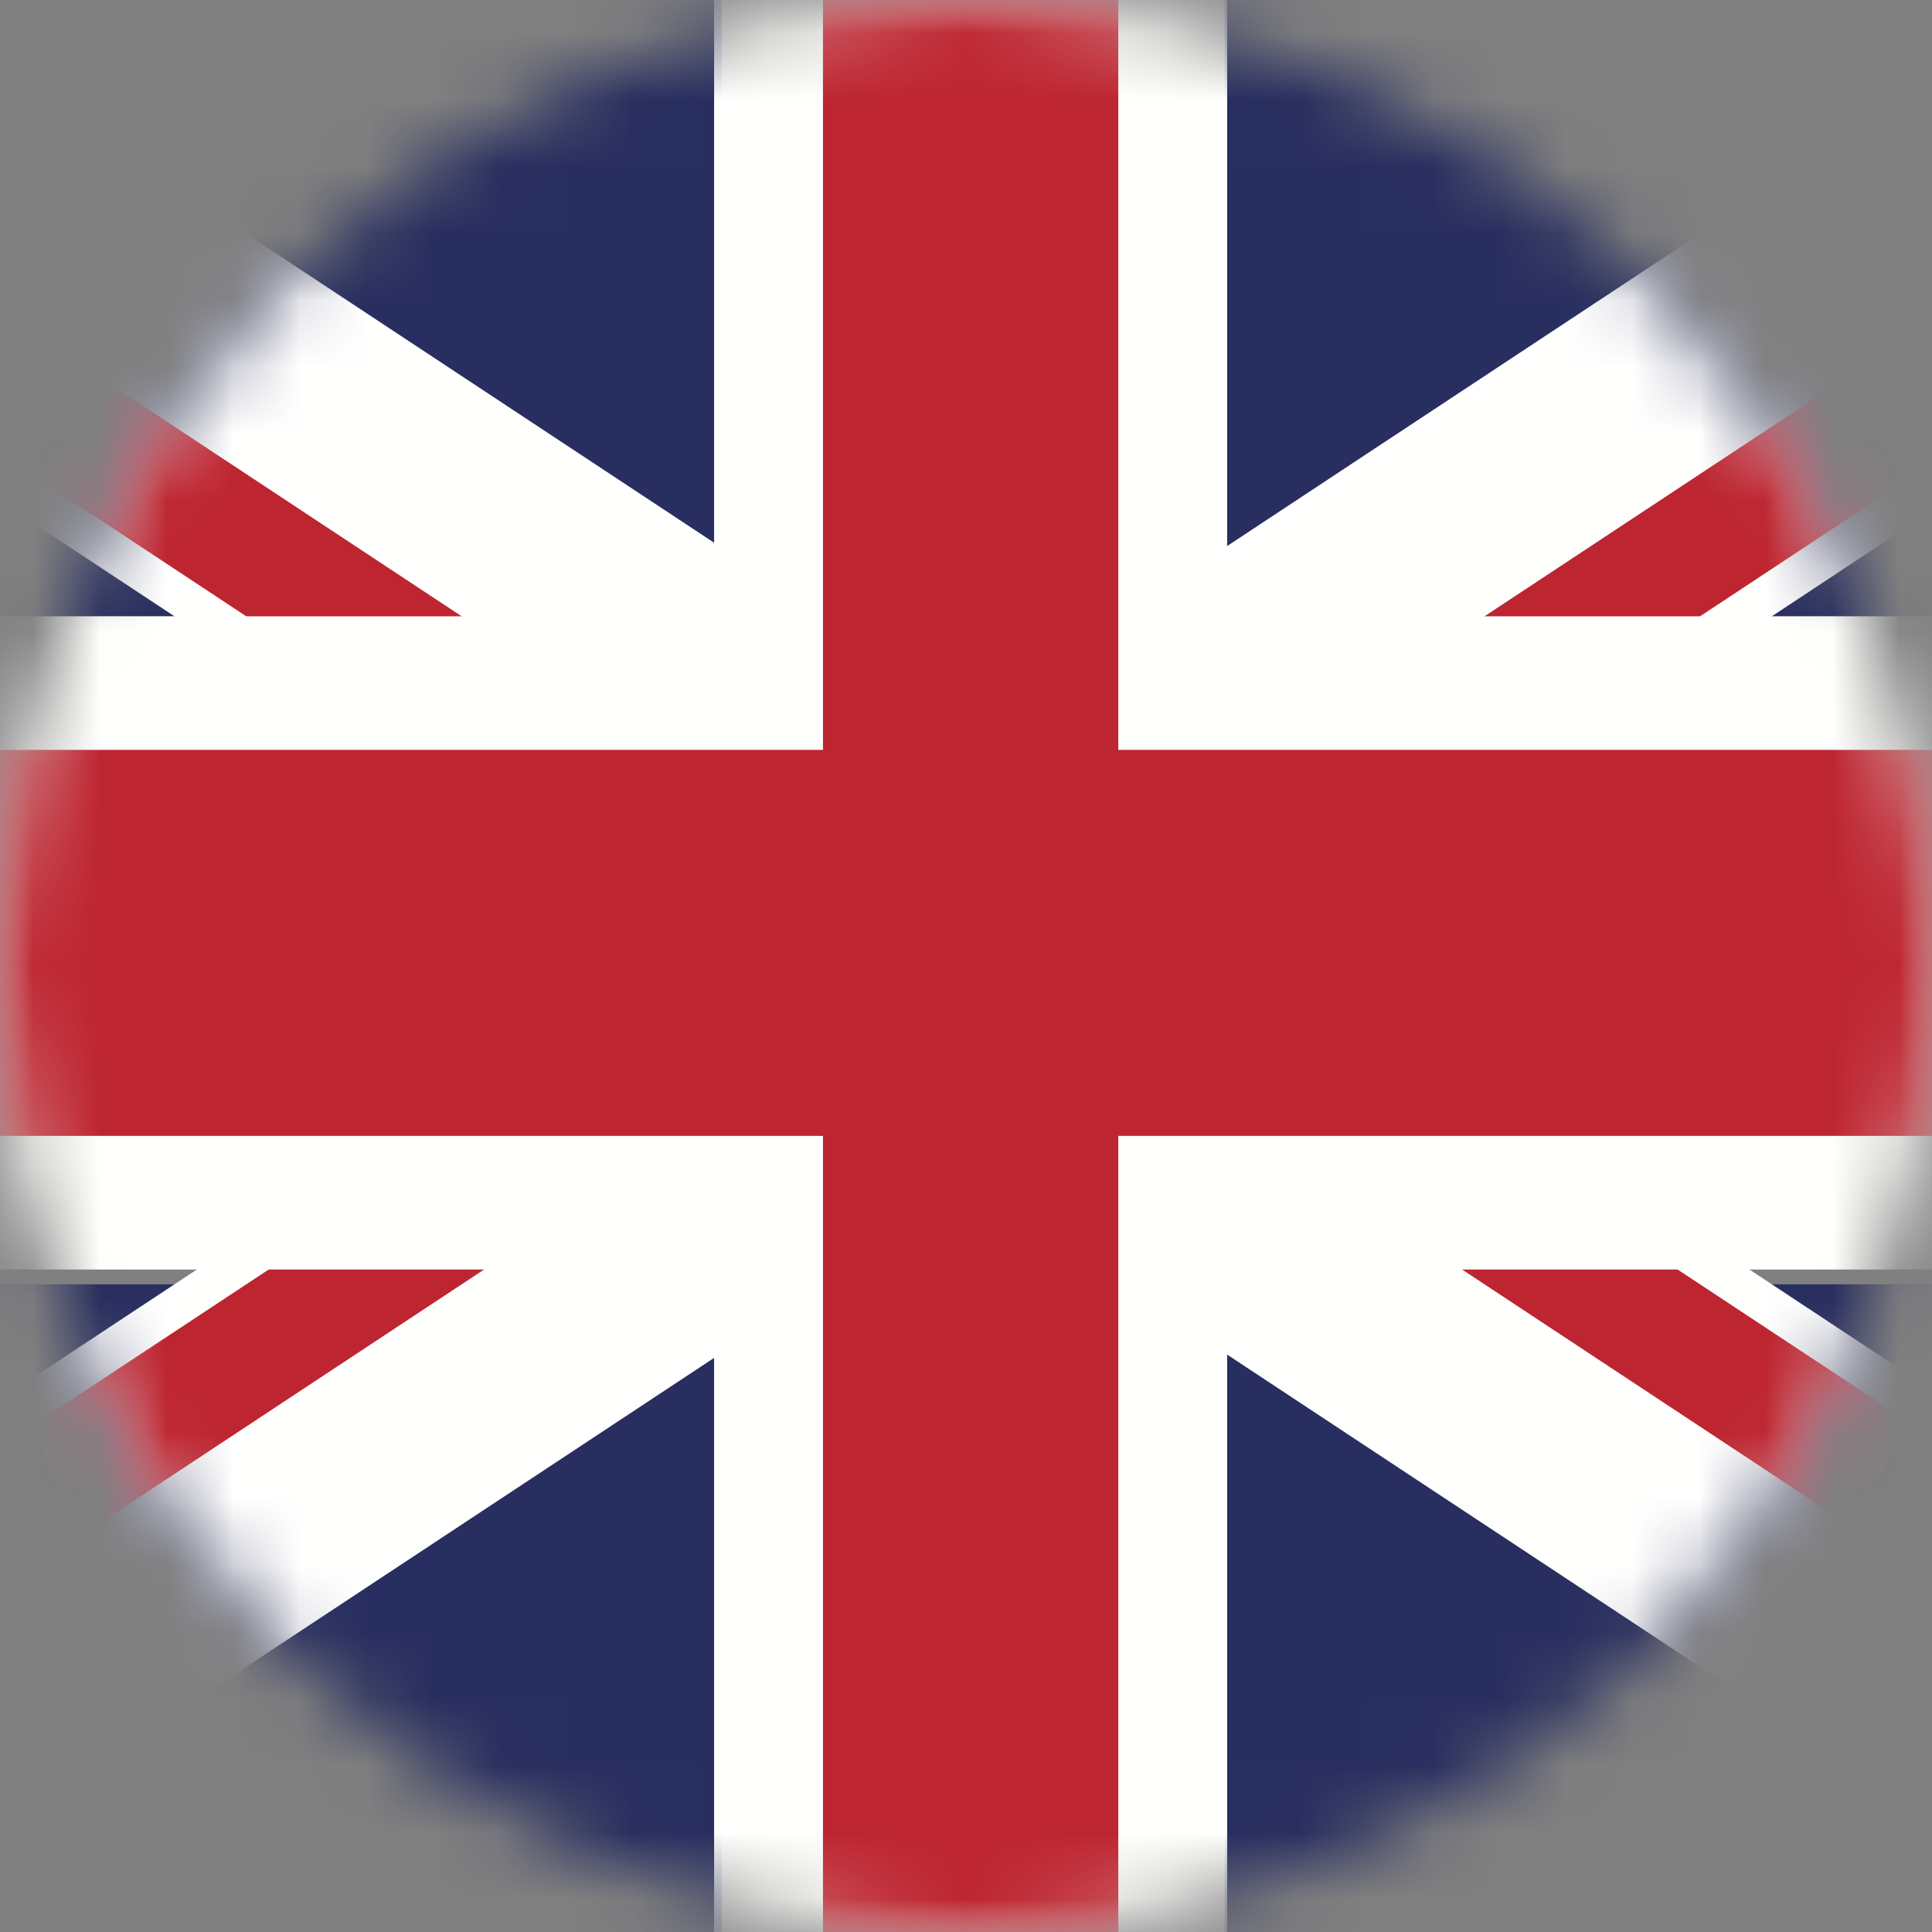 <?xml version="1.0" encoding="UTF-8"?>
<svg width="29px" height="29px" viewBox="0 0 29 29" version="1.1" xmlns="http://www.w3.org/2000/svg" xmlns:xlink="http://www.w3.org/1999/xlink">
    <rect x="0" y="0" width="29" height="29" fill="#808080" stroke="none"/>
    <title>Uk</title>
    <defs>
        <path d="M29,14.5 C29,22.508 22.508,29 14.5,29 C6.492,29 0,22.508 0,14.5 C0,6.492 6.492,0 14.5,0 C22.508,0 29,6.492 29,14.5 L29,14.5 Z" id="path-1"></path>
    </defs>
    <g id="Page-1" stroke="none" stroke-width="1" fill="none" fill-rule="evenodd">
        <g id="Uk">
            <mask id="mask-2" fill="white">
                <use xlink:href="#path-1"></use>
            </mask>
            <g id="Clip-20"></g>
            <polygon id="Fill-19" fill="#282E5F" mask="url(#mask-2)" points="0 9.251 10.831 9.251 10.831 0 0 0"></polygon>
            <polyline id="Fill-21" fill="#FFFFFE" mask="url(#mask-2)" points="-2.57 -0.629 -7.639 -0.629 -7.639 2.478 17.094 18.809 23.113 16.331 -2.57 -0.629"></polyline>
            <polyline id="Fill-22" fill="#BD2530" mask="url(#mask-2)" points="-7.639 -0.369 -7.639 1.766 17.422 18.314 18.402 16.826 -7.639 -0.369"></polyline>
            <polygon id="Fill-23" fill="#282E5F" mask="url(#mask-2)" points="18.382 9.251 29 9.251 29 0 18.382 0"></polygon>
            <polyline id="Fill-24" fill="#FFFFFE" mask="url(#mask-2)" points="31.784 -0.629 36.853 -0.629 36.853 2.478 12.12 18.809 6.101 16.331 31.784 -0.629"></polyline>
            <polyline id="Fill-25" fill="#BD2530" mask="url(#mask-2)" points="36.853 -0.369 36.853 1.766 11.793 18.314 10.81 16.826 36.853 -0.369"></polyline>
            <polygon id="Fill-26" fill="#282E5F" mask="url(#mask-2)" points="18.382 29 29 29 29 19.278 18.382 19.278"></polygon>
            <polyline id="Fill-27" fill="#FFFFFE" mask="url(#mask-2)" points="31.784 29.158 36.853 29.158 36.853 26.051 12.12 9.72 6.101 12.198 31.784 29.158"></polyline>
            <polyline id="Fill-28" fill="#BD2530" mask="url(#mask-2)" points="36.853 28.898 36.853 26.763 11.793 10.215 10.81 11.703 36.853 28.898"></polyline>
            <polygon id="Fill-29" fill="#282E5F" mask="url(#mask-2)" points="0 29 10.831 29 10.831 19.278 0 19.278"></polygon>
            <polyline id="Fill-30" fill="#FFFFFE" mask="url(#mask-2)" points="-2.57 29.158 -7.639 29.158 -7.639 26.051 17.094 9.72 23.113 12.198 -2.57 29.158"></polyline>
            <polyline id="Fill-31" fill="#BD2530" mask="url(#mask-2)" points="-7.639 28.898 -7.639 26.763 17.422 10.215 18.402 11.703 -7.639 28.898"></polyline>
            <polyline id="Fill-32" fill="#FFFFFE" mask="url(#mask-2)" points="36.853 9.251 18.42 9.251 18.42 -0.629 10.719 -0.629 10.719 9.251 -7.639 9.251 -7.639 19.056 10.719 19.056 10.719 29.158 18.42 29.158 18.42 19.056 36.853 19.056 36.853 9.251"></polyline>
            <polyline id="Fill-33" fill="#BD2530" mask="url(#mask-2)" points="36.853 11.256 16.786 11.256 16.786 -0.629 12.353 -0.629 12.353 11.256 -7.639 11.256 -7.639 17.05 12.353 17.05 12.353 29.158 16.786 29.158 16.786 17.05 36.853 17.05 36.853 11.256"></polyline>
        </g>
    </g>
</svg>